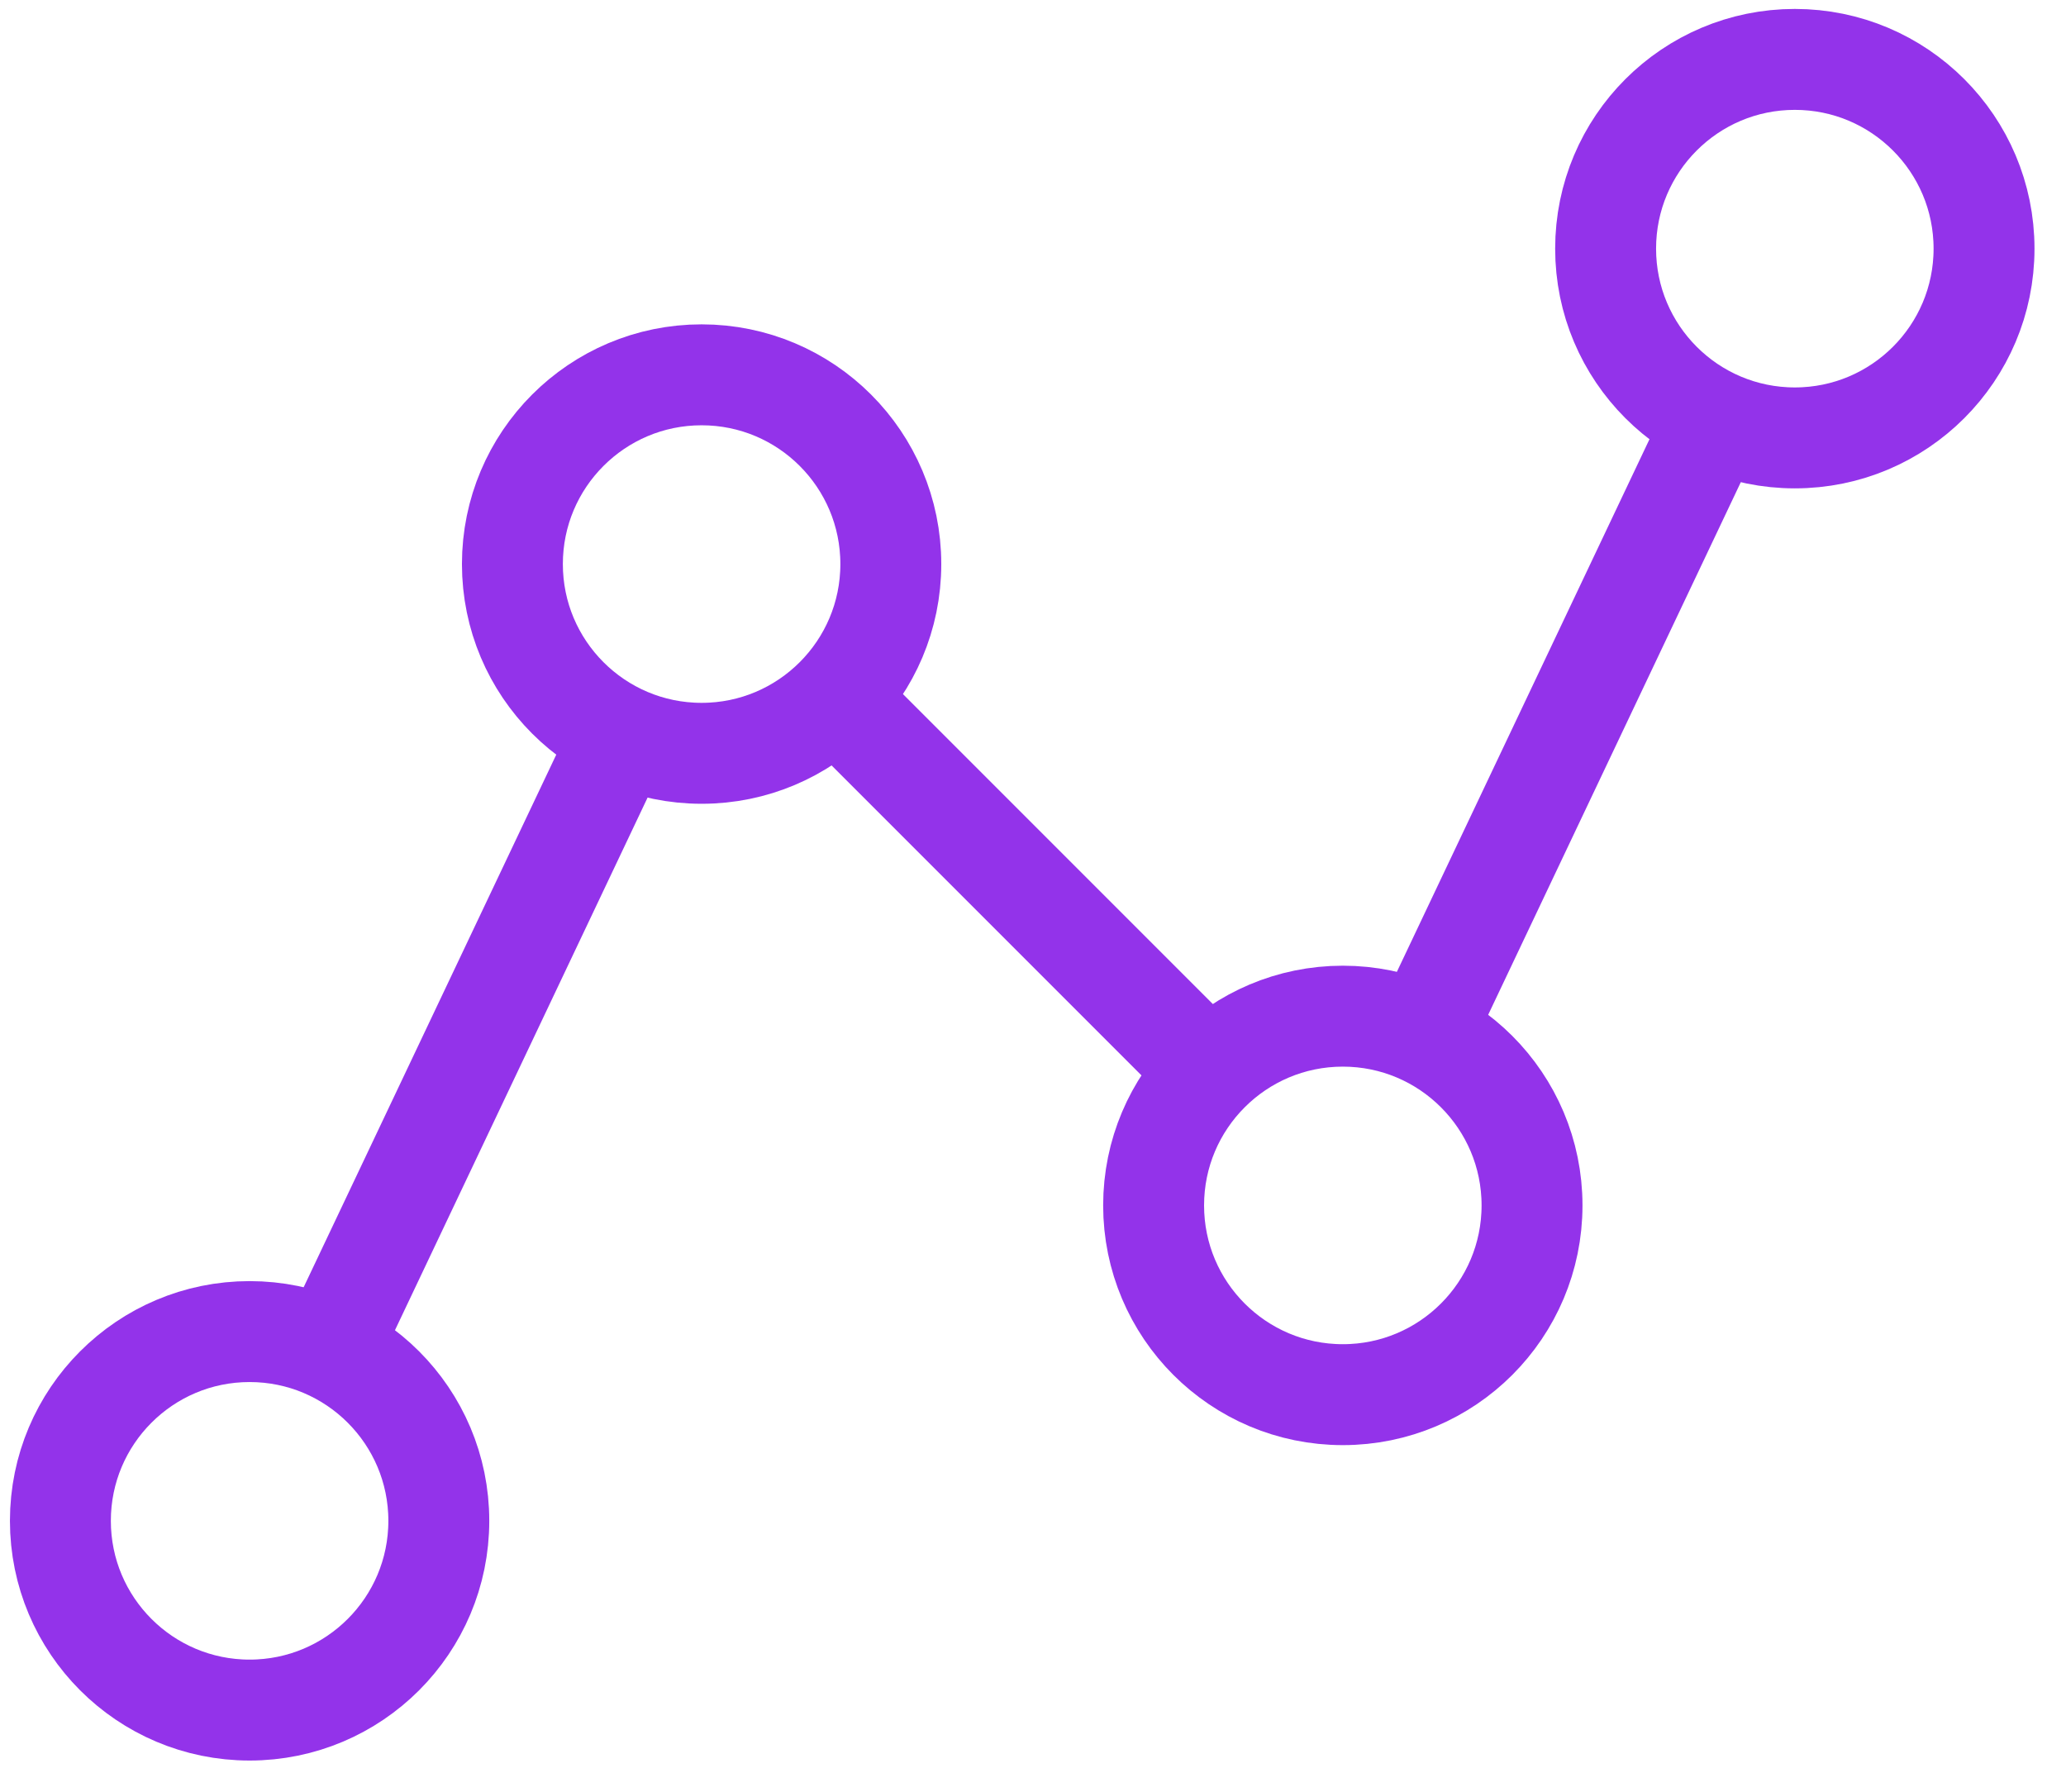 <?xml version="1.0" encoding="UTF-8" standalone="no"?>
<!DOCTYPE svg PUBLIC "-//W3C//DTD SVG 1.1//EN" "http://www.w3.org/Graphics/SVG/1.1/DTD/svg11.dtd">
<svg width="100%" height="100%" viewBox="0 0 98 85" version="1.1" xmlns="http://www.w3.org/2000/svg" xmlns:xlink="http://www.w3.org/1999/xlink" xml:space="preserve" xmlns:serif="http://www.serif.com/" style="fill-rule:evenodd;clip-rule:evenodd;">
    <g id="Artboard1" transform="matrix(0.932,0,0,0.932,4.546,2.982)">
        <rect x="-4.879" y="-3.201" width="104.344" height="90.242" style="fill:none;"/>
        <clipPath id="_clip1">
            <rect x="-4.879" y="-3.201" width="104.344" height="90.242"/>
        </clipPath>
        <g clip-path="url(#_clip1)">
            <g transform="matrix(0.107,0,0,0.107,-10.792,-7.239)">
                <path d="M212,680L351,387" style="fill:none;fill-rule:nonzero;stroke:#9333ea;stroke-width:48px;"/>
            </g>
            <g transform="matrix(0.107,0,0,0.107,-10.792,-7.239)">
                <path d="M453,370L630,547" style="fill:none;fill-rule:nonzero;stroke:#9333ea;stroke-width:48px;"/>
            </g>
            <g transform="matrix(0.107,0,0,0.107,-10.792,-7.239)">
                <path d="M732,530L871,237" style="fill:none;fill-rule:nonzero;stroke:#9333ea;stroke-width:48px;"/>
            </g>
            <g transform="matrix(0.107,0,0,0.107,-10.792,-7.239)">
                <circle cx="174" cy="761" r="90" style="fill:none;stroke:#9333ea;stroke-width:48px;"/>
            </g>
            <g transform="matrix(0.107,0,0,0.107,-10.792,-7.239)">
                <circle cx="389" cy="306" r="90" style="fill:none;stroke:#9333ea;stroke-width:48px;"/>
            </g>
            <g transform="matrix(0.107,0,0,0.107,-10.792,-7.239)">
                <circle cx="694" cy="611" r="90" style="fill:none;stroke:#9333ea;stroke-width:48px;"/>
            </g>
            <g transform="matrix(0.107,0,0,0.107,-10.792,-7.239)">
                <circle cx="909" cy="156" r="90" style="fill:none;stroke:#9333ea;stroke-width:48px;"/>
            </g>
        </g>
    </g>
</svg>